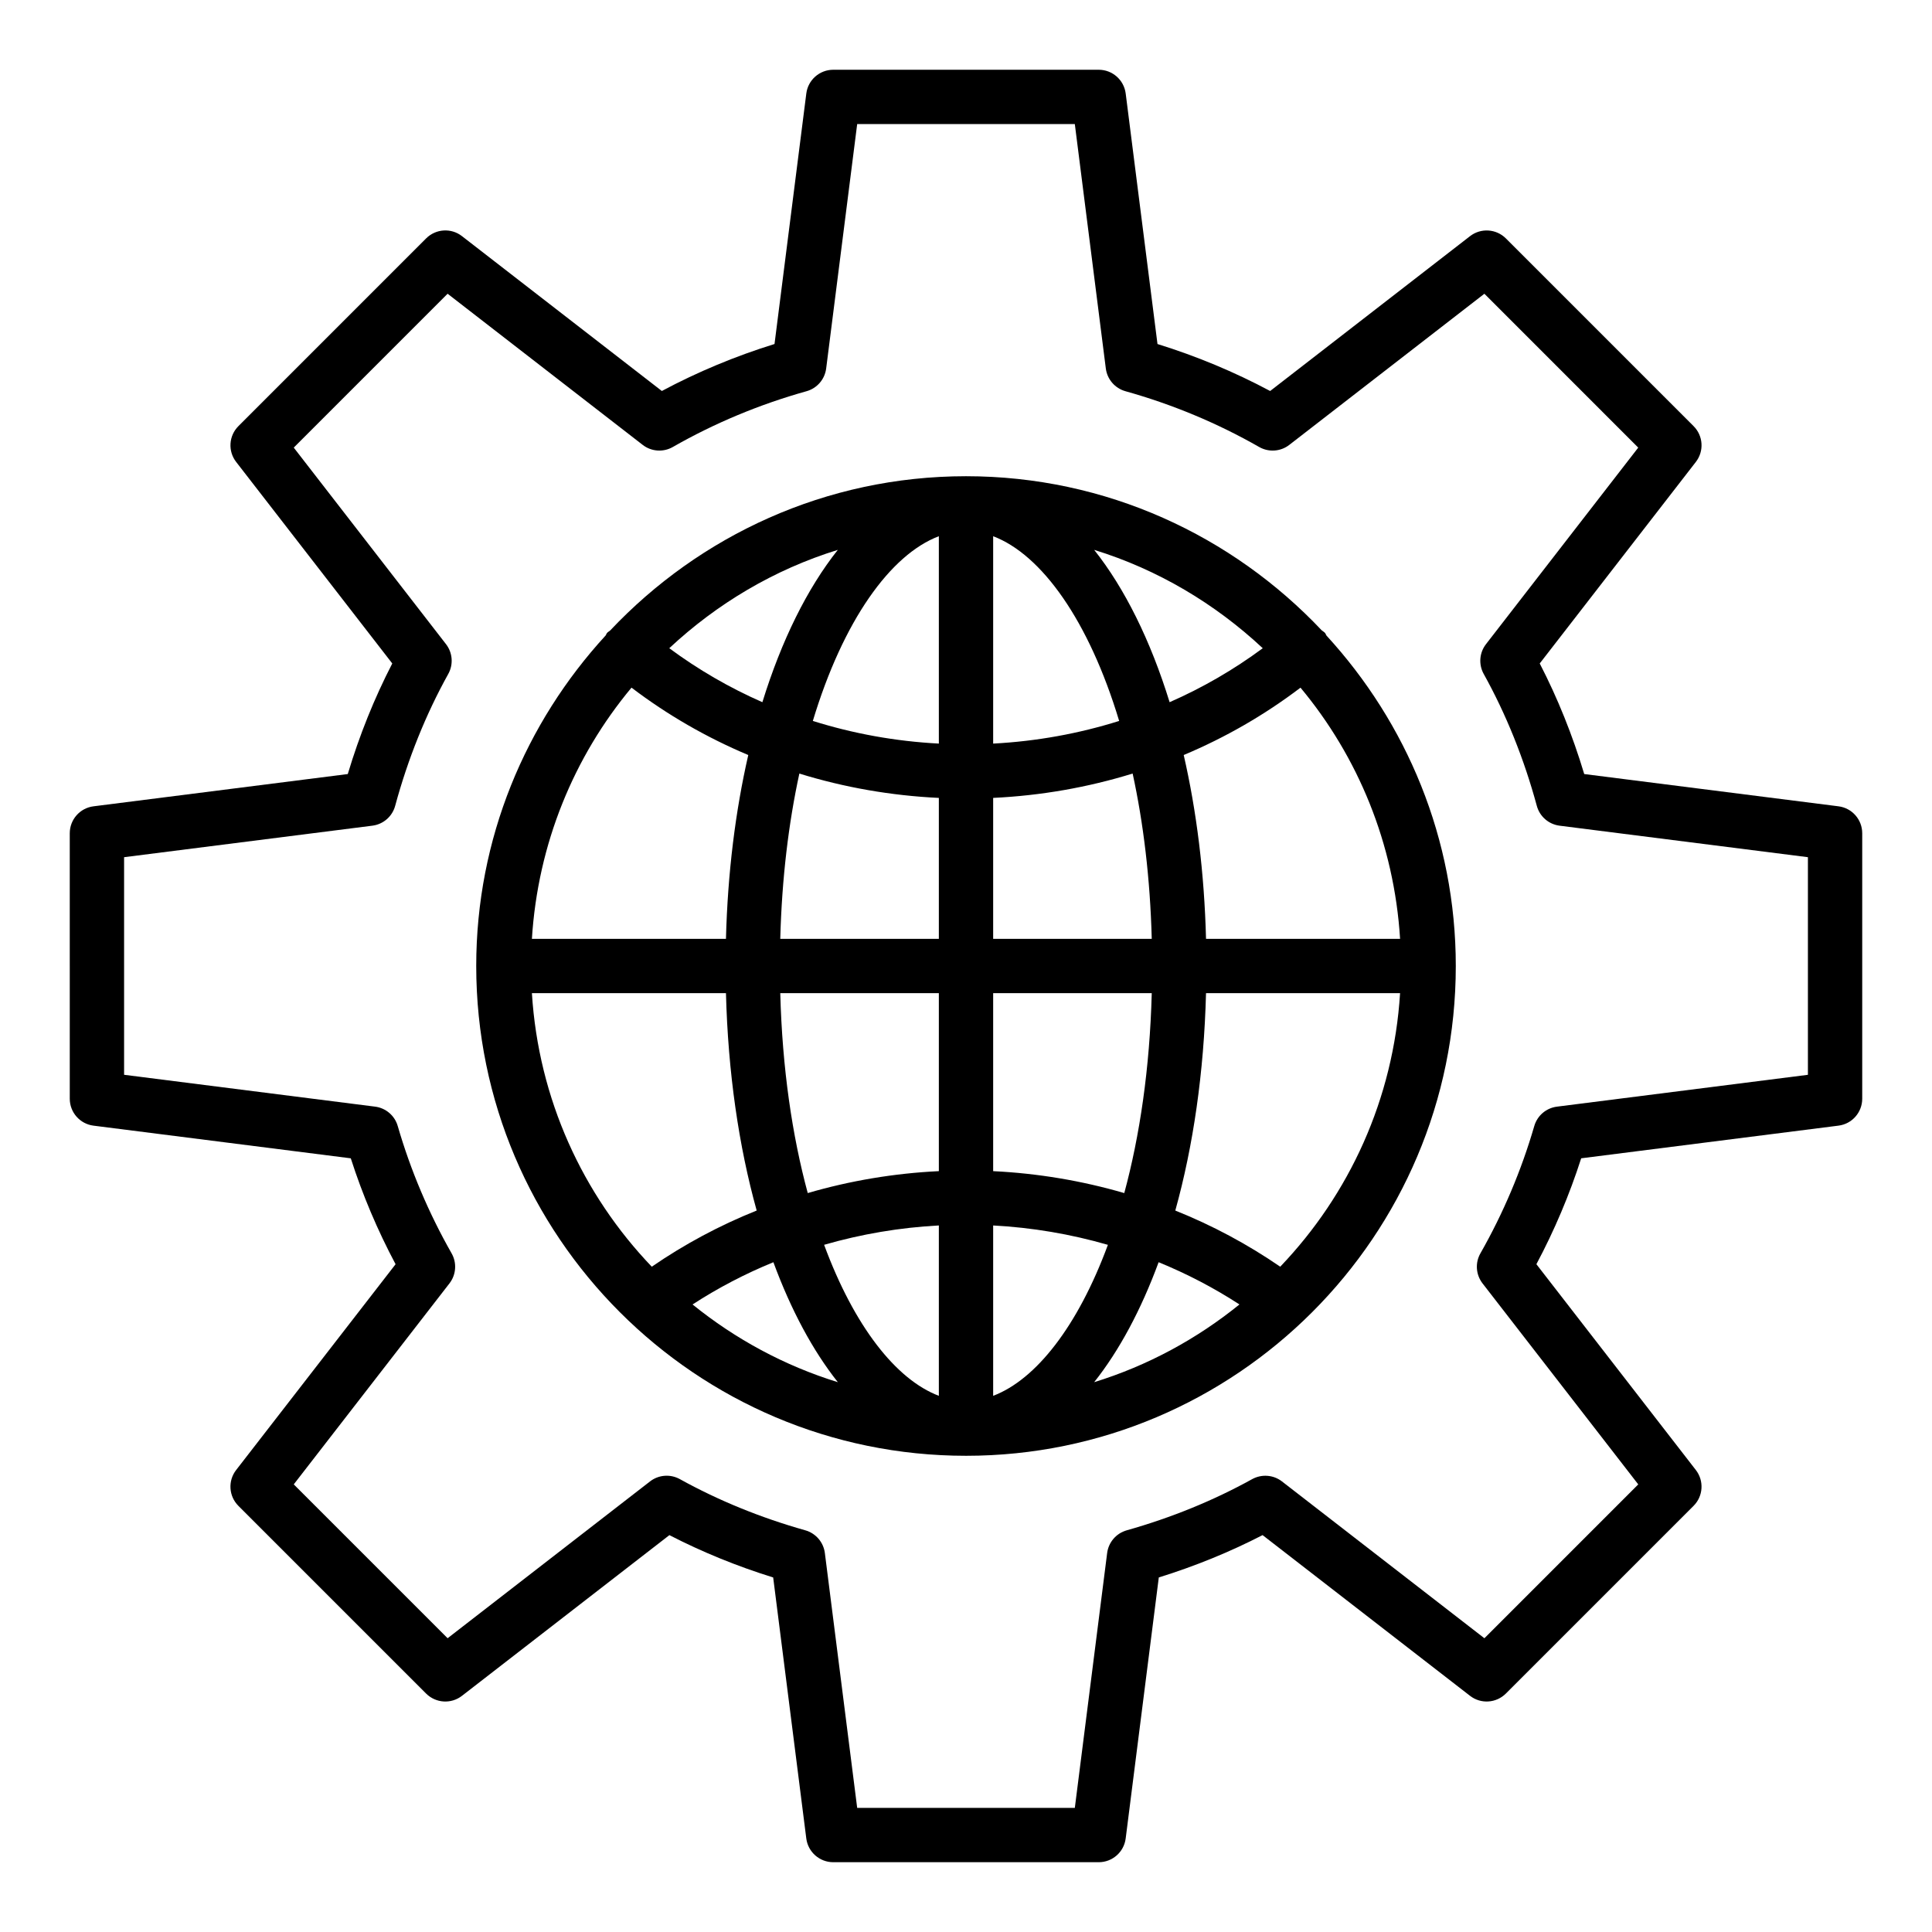 <?xml version="1.0" encoding="UTF-8"?>
<!-- Uploaded to: ICON Repo, www.svgrepo.com, Generator: ICON Repo Mixer Tools -->
<svg fill="#000000" width="800px" height="800px" version="1.1" viewBox="144 144 512 512" xmlns="http://www.w3.org/2000/svg">
 <g>
  <path d="m162.49 435.17c0 3.625 2.691 6.684 6.289 7.141l68.184 8.656c3.106 9.68 7.086 19.082 11.871 28.066l-42.258 54.543c-2.215 2.863-1.961 6.934 0.605 9.496l49.742 49.742c2.574 2.562 6.637 2.82 9.496 0.602l54.977-42.59c8.668 4.465 17.879 8.227 27.504 11.219l8.777 69.176c0.461 3.59 3.519 6.285 7.144 6.285h70.355c3.625 0 6.684-2.695 7.141-6.289l8.777-69.176c9.621-2.992 18.836-6.75 27.504-11.219l54.977 42.59c2.859 2.223 6.93 1.961 9.496-0.602l49.742-49.742c2.566-2.562 2.82-6.633 0.605-9.496l-42.258-54.543c4.785-8.984 8.766-18.387 11.871-28.066l68.184-8.656c3.602-0.453 6.293-3.512 6.293-7.137v-70.348c0-3.625-2.691-6.684-6.289-7.141l-67.383-8.551c-3.094-10.297-7.043-20.121-11.793-29.305l41.371-53.402c2.223-2.863 1.969-6.934-0.598-9.496l-49.742-49.746c-2.566-2.562-6.637-2.816-9.496-0.602l-52.973 41.039c-9.48-5.062-19.492-9.234-29.859-12.449l-8.426-66.391c-0.461-3.598-3.516-6.293-7.144-6.293h-70.355c-3.625 0-6.684 2.695-7.141 6.289l-8.426 66.391c-10.367 3.215-20.375 7.387-29.859 12.449l-52.973-41.039c-2.859-2.223-6.922-1.961-9.496 0.602l-49.742 49.75c-2.566 2.562-2.82 6.633-0.598 9.496l41.371 53.402c-4.75 9.188-8.703 19.008-11.793 29.305l-67.383 8.551c-3.602 0.457-6.293 3.516-6.293 7.141zm14.395-64.004 65.801-8.352c2.891-0.367 5.277-2.441 6.039-5.258 3.387-12.484 8.125-24.25 14.07-34.953 1.398-2.519 1.16-5.625-0.605-7.902l-40.344-52.082 40.773-40.777 51.703 40.059c2.297 1.785 5.461 2 7.977 0.559 11.07-6.328 22.992-11.301 35.445-14.785 2.785-0.781 4.836-3.152 5.199-6.023l8.219-64.77h57.676l8.215 64.77c0.367 2.871 2.418 5.242 5.199 6.023 12.453 3.484 24.375 8.457 35.445 14.785 2.516 1.441 5.68 1.227 7.977-0.559l51.703-40.055 40.773 40.777-40.344 52.082c-1.766 2.277-2.004 5.383-0.605 7.902 5.945 10.703 10.684 22.469 14.07 34.953 0.758 2.816 3.148 4.887 6.039 5.258l65.805 8.348v57.668l-66.512 8.441c-2.848 0.363-5.207 2.379-6.004 5.133-3.41 11.742-8.215 23.094-14.273 33.738-1.441 2.527-1.215 5.668 0.562 7.969l41.266 53.266-40.773 40.773-53.648-41.559c-2.262-1.758-5.375-1.988-7.894-0.609-10.242 5.672-21.43 10.234-33.246 13.566-2.777 0.785-4.82 3.152-5.188 6.019l-8.566 67.539h-57.676l-8.566-67.543c-0.367-2.867-2.41-5.234-5.188-6.019-11.816-3.332-23.004-7.894-33.246-13.566-2.516-1.387-5.621-1.156-7.894 0.609l-53.648 41.559-40.773-40.773 41.266-53.266c1.777-2.297 2.004-5.441 0.562-7.969-6.059-10.645-10.867-21.996-14.273-33.738-0.793-2.754-3.156-4.773-6.004-5.133l-66.512-8.441z"/>
  <path d="m400 529.8c71.57 0 129.8-58.227 129.8-129.8v-0.004c0-33.766-13.07-64.461-34.281-87.574-0.145-0.219-0.199-0.469-0.371-0.676-0.25-0.297-0.59-0.449-0.875-0.695-23.68-25.086-57.133-40.848-94.27-40.848-37.156 0-70.621 15.777-94.305 40.883-0.27 0.234-0.59 0.379-0.828 0.66-0.164 0.191-0.211 0.43-0.348 0.637-21.23 23.117-34.316 53.828-34.316 87.613v0.004c0 71.566 58.223 129.8 129.8 129.8zm-88.645-203.57c9.516 7.234 19.906 13.219 30.945 17.859-3.402 14.832-5.461 31.25-5.914 48.715h-51.426c1.57-25.219 11.152-48.289 26.395-66.574zm203.68 66.574h-51.426c-0.449-17.465-2.512-33.883-5.914-48.715 11.043-4.641 21.434-10.621 30.949-17.852 15.242 18.281 24.824 41.352 26.391 66.566zm-122.23-51.746c-11.469-0.602-22.676-2.633-33.395-6.004 8.027-26.582 20.547-44.082 33.395-48.953zm0 14.395v37.352h-42.027c0.422-16.043 2.219-30.742 5.059-43.801 11.883 3.668 24.289 5.848 36.969 6.449zm0 51.746v47.164c-11.852 0.57-23.512 2.535-34.746 5.809-4.117-15.199-6.758-33.059-7.281-52.977zm0 61.559v45.148c-11.348-4.301-22.438-18.441-30.406-40.02 9.836-2.84 20.035-4.578 30.406-5.129zm-26.766 41.535c-14.199-4.383-27.215-11.461-38.504-20.598 6.746-4.383 13.918-8.129 21.422-11.195 4.664 12.656 10.441 23.426 17.082 31.793zm41.16 3.613v-45.145c10.375 0.551 20.574 2.293 30.406 5.133-7.969 21.574-19.059 35.711-30.406 40.012zm43.848-35.406c7.504 3.066 14.68 6.809 21.422 11.191-11.289 9.141-24.305 16.219-38.504 20.602 6.641-8.367 12.418-19.137 17.082-31.793zm-43.848-24.133v-47.168h42.027c-0.523 19.918-3.168 37.777-7.281 52.977-11.23-3.269-22.895-5.234-34.746-5.809zm0-61.562v-37.355c12.684-0.605 25.086-2.785 36.965-6.453 2.84 13.062 4.637 27.762 5.062 43.805zm0-51.746v-54.953c12.848 4.867 25.367 22.367 33.391 48.949-10.715 3.367-21.918 5.398-33.391 6.004zm46.762-10.973c-5.07-16.395-11.895-30.164-19.992-40.367 16.891 5.215 32.062 14.281 44.676 26.066-7.66 5.668-15.926 10.465-24.684 14.301zm-107.92 0c-8.75-3.84-17.016-8.633-24.676-14.305 12.609-11.781 27.781-20.848 44.668-26.062-8.098 10.203-14.922 23.973-19.992 40.367zm-61.078 77.113h51.426c0.543 21.027 3.402 40.57 8.141 57.605-9.828 3.934-19.145 8.934-27.801 14.883-18.293-19.105-30.023-44.441-31.766-72.488zm198.31 72.488c-8.656-5.949-17.973-10.945-27.805-14.879 4.738-17.035 7.598-36.578 8.141-57.609h51.426c-1.742 28.043-13.473 53.379-31.762 72.488z"/>
 </g>
</svg>